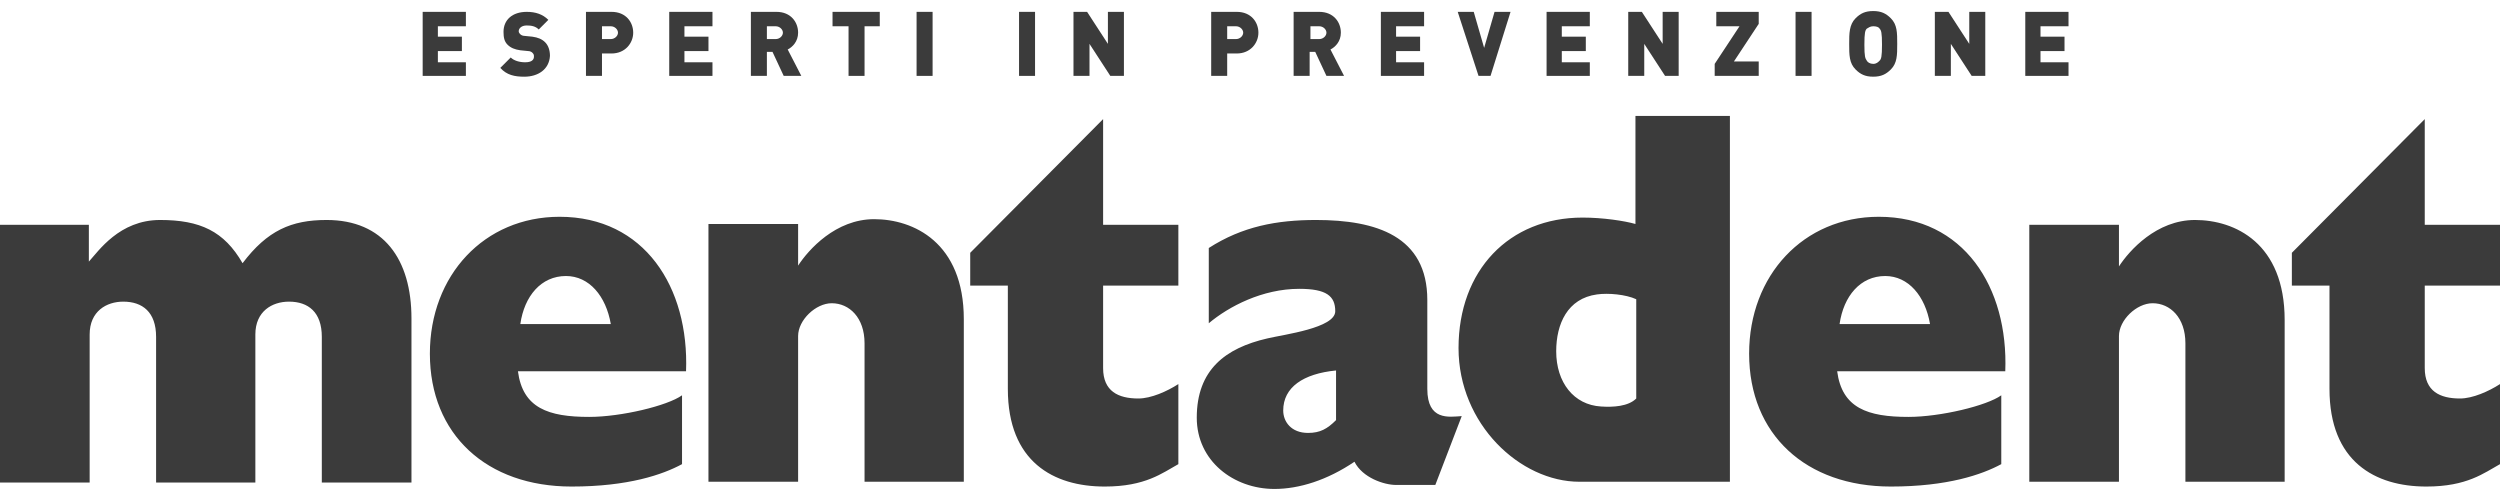 <svg width="160" height="32" viewBox="0 0 160 32" fill="none" xmlns="http://www.w3.org/2000/svg">
<path d="M27.051 4.857V0.759H29.817V1.681H28.024V2.347H29.561V3.269H28.024V3.986H29.817V4.857H27.051Z" fill="#3B3B3B"/>
<path d="M33.557 4.909C32.943 4.909 32.43 4.806 32.02 4.345L32.687 3.679C32.892 3.884 33.25 3.986 33.609 3.986C34.019 3.986 34.172 3.833 34.172 3.628C34.172 3.525 34.172 3.474 34.07 3.372C34.019 3.32 33.916 3.269 33.814 3.269L33.301 3.218C32.943 3.167 32.687 3.064 32.482 2.859C32.277 2.654 32.225 2.398 32.225 2.04C32.225 1.271 32.789 0.759 33.711 0.759C34.275 0.759 34.736 0.912 35.094 1.271L34.48 1.886C34.275 1.681 34.019 1.63 33.711 1.63C33.353 1.63 33.199 1.835 33.199 1.988C33.199 2.04 33.199 2.091 33.301 2.193C33.353 2.245 33.455 2.296 33.557 2.296L34.07 2.347C34.428 2.398 34.685 2.501 34.889 2.706C35.094 2.911 35.197 3.218 35.197 3.577C35.146 4.448 34.428 4.909 33.557 4.909Z" fill="#3B3B3B"/>
<path d="M39.141 3.423H38.527V4.857H37.502V0.759H39.141C40.064 0.759 40.525 1.425 40.525 2.091C40.525 2.757 40.012 3.423 39.141 3.423ZM39.09 1.681H38.527V2.501H39.09C39.346 2.501 39.551 2.296 39.551 2.091C39.551 1.886 39.346 1.681 39.09 1.681Z" fill="#3B3B3B"/>
<path d="M42.831 4.857V0.759H45.598V1.681H43.804V2.347H45.342V3.269H43.804V3.986H45.598V4.857H42.831Z" fill="#3B3B3B"/>
<path d="M50.157 4.857L49.44 3.32H49.081V4.857H48.057V0.759H49.696C50.618 0.759 51.079 1.425 51.079 2.091C51.079 2.654 50.721 3.013 50.413 3.167L51.284 4.857H50.157ZM49.645 1.681H49.081V2.501H49.645C49.901 2.501 50.106 2.296 50.106 2.091C50.106 1.886 49.901 1.681 49.645 1.681Z" fill="#3B3B3B"/>
<path d="M55.331 1.681V4.857H54.307V1.681H53.282V0.759H56.305V1.681H55.331Z" fill="#3B3B3B"/>
<path d="M58.661 4.857V0.759H59.686V4.857H58.661Z" fill="#3B3B3B"/>
<path d="M65.219 4.857V0.759H66.243V4.857H65.219Z" fill="#3B3B3B"/>
<path d="M71.06 4.857L69.728 2.808V4.857H68.703V0.759H69.574L70.906 2.808V0.759H71.931V4.857H71.06Z" fill="#3B3B3B"/>
<path d="M79.155 3.423H78.54V4.857H77.516V0.759H79.155C80.077 0.759 80.538 1.425 80.538 2.091C80.538 2.757 80.026 3.423 79.155 3.423ZM79.104 1.681H78.54V2.501H79.104C79.36 2.501 79.565 2.296 79.565 2.091C79.565 1.886 79.36 1.681 79.104 1.681Z" fill="#3B3B3B"/>
<path d="M84.892 4.857L84.175 3.32H83.817V4.857H82.792V0.759H84.431C85.354 0.759 85.815 1.425 85.815 2.091C85.815 2.654 85.456 3.013 85.149 3.167L86.02 4.857H84.892ZM84.431 1.681H83.868V2.501H84.431C84.688 2.501 84.892 2.296 84.892 2.091C84.892 1.886 84.688 1.681 84.431 1.681Z" fill="#3B3B3B"/>
<path d="M88.376 4.857V0.759H91.142V1.681H89.349V2.347H90.886V3.269H89.349V3.986H91.142V4.857H88.376Z" fill="#3B3B3B"/>
<path d="M95.394 4.857H94.626L93.294 0.759H94.319L94.985 3.064L95.651 0.759H96.675L95.394 4.857Z" fill="#3B3B3B"/>
<path d="M98.981 4.857V0.759H101.748V1.681H99.955V2.347H101.492V3.269H99.955V3.986H101.748V4.857H98.981Z" fill="#3B3B3B"/>
<path d="M106.564 4.857L105.232 2.808V4.857H104.207V0.759H105.078L106.41 2.808V0.759H107.435V4.857H106.564Z" fill="#3B3B3B"/>
<path d="M109.74 4.857V4.089L111.328 1.681H109.843V0.759H112.558V1.527L110.97 3.935H112.558V4.857H109.74Z" fill="#3B3B3B"/>
<path d="M114.915 4.857V0.759H115.94V4.857H114.915Z" fill="#3B3B3B"/>
<path d="M121.012 4.447C120.704 4.754 120.397 4.908 119.885 4.908C119.372 4.908 119.065 4.754 118.758 4.447C118.348 4.037 118.348 3.525 118.348 2.808C118.348 2.142 118.348 1.578 118.758 1.168C119.065 0.861 119.372 0.707 119.885 0.707C120.397 0.707 120.704 0.861 121.012 1.168C121.422 1.578 121.422 2.09 121.422 2.808C121.422 3.525 121.422 4.037 121.012 4.447ZM120.294 1.834C120.243 1.732 120.09 1.68 119.885 1.68C119.68 1.68 119.577 1.783 119.475 1.834C119.372 1.937 119.321 2.09 119.321 2.859C119.321 3.627 119.372 3.73 119.475 3.883C119.526 3.986 119.68 4.088 119.885 4.088C120.09 4.088 120.192 3.986 120.294 3.883C120.397 3.781 120.448 3.627 120.448 2.859C120.448 2.09 120.397 1.937 120.294 1.834Z" fill="#3B3B3B"/>
<path d="M126.187 4.857L124.855 2.808V4.857H123.83V0.759H124.701L126.033 2.808V0.759H127.058V4.857H126.187Z" fill="#3B3B3B"/>
<path d="M129.618 4.857V0.759H132.385V1.681H130.592V2.347H132.129V3.269H130.592V3.986H132.385V4.857H129.618Z" fill="#3B3B3B"/>
<path d="M45.341 14.335H51.079V16.999C51.745 15.974 53.487 14.027 55.946 14.027C58.457 14.027 61.684 15.513 61.684 20.432V30.832H55.331V21.969C55.331 20.329 54.358 19.407 53.231 19.407C52.206 19.407 51.079 20.483 51.079 21.508V30.832H45.341V14.335ZM70.599 7.623L62.094 16.179V18.28H64.502V24.889C64.502 29.551 67.422 31.139 70.701 31.139C73.314 31.139 74.39 30.268 75.415 29.705V24.581C74.697 25.043 73.673 25.504 72.853 25.504C71.572 25.504 70.599 25.043 70.599 23.557V18.28H75.415V14.386H70.599V7.623ZM26.334 30.832V20.38C26.334 16.589 24.541 14.079 20.903 14.079C18.649 14.079 17.112 14.745 15.524 16.845C14.345 14.796 12.808 14.079 10.247 14.079C7.634 14.079 6.302 16.077 5.687 16.743V14.386H0V30.883H5.738V21.405C5.738 19.919 6.814 19.305 7.89 19.305C9.119 19.305 9.99 19.971 9.99 21.559V30.883H16.343V21.405C16.343 19.919 17.419 19.305 18.495 19.305C19.725 19.305 20.596 19.971 20.596 21.559V30.883H26.334V30.832ZM33.148 23.762H43.907C44.111 18.382 41.242 13.874 35.812 13.874C30.996 13.874 27.512 17.614 27.512 22.635C27.512 27.809 31.149 31.139 36.58 31.139C40.218 31.139 42.421 30.371 43.65 29.705V25.299C42.728 25.965 39.757 26.682 37.707 26.682C35.094 26.682 33.455 26.118 33.148 23.762ZM39.091 20.739H33.301C33.557 18.946 34.633 17.665 36.222 17.665C37.707 17.665 38.783 18.946 39.091 20.739ZM129.875 30.832H135.613V21.508C135.613 20.483 136.74 19.407 137.765 19.407C138.892 19.407 139.866 20.329 139.866 21.969V30.832H146.218V20.483C146.218 15.565 143.042 14.079 140.48 14.079C138.021 14.079 136.279 16.026 135.613 17.05V14.386H129.875V30.832ZM155.184 7.623L146.679 16.179V18.28H149.087V24.889C149.087 29.551 152.008 31.139 155.287 31.139C157.899 31.139 158.975 30.268 160 29.705V24.581C159.283 25.043 158.258 25.504 157.438 25.504C156.158 25.504 155.184 25.043 155.184 23.557V18.28H160V14.386H155.184V7.623ZM117.579 23.762H128.338C128.543 18.382 125.674 13.874 120.243 13.874C115.427 13.874 111.944 17.614 111.944 22.635C111.944 27.809 115.581 31.139 121.012 31.139C124.649 31.139 126.852 30.371 128.082 29.705V25.299C127.16 25.965 124.188 26.682 122.139 26.682C119.526 26.682 117.887 26.118 117.579 23.762ZM123.522 20.739H117.733C117.989 18.946 119.065 17.665 120.653 17.665C122.139 17.665 123.215 18.946 123.522 20.739ZM91.348 24.889V19.202C91.348 15.103 88.069 14.079 84.227 14.079C81.716 14.079 79.513 14.489 77.362 15.872V20.688C78.642 19.612 80.794 18.485 83.151 18.485C84.893 18.485 85.456 18.946 85.456 19.919C85.456 20.995 82.177 21.405 81.102 21.661C78.437 22.276 76.593 23.659 76.593 26.733C76.593 29.5 78.95 31.293 81.563 31.293C83.151 31.293 84.944 30.729 86.686 29.551C87.198 30.576 88.582 31.037 89.35 31.037H91.86L93.551 26.631C92.731 26.682 91.348 26.938 91.348 24.889ZM82.126 26.272C82.126 24.786 83.407 23.915 85.507 23.71V26.887C84.944 27.451 84.483 27.707 83.714 27.707C82.638 27.707 82.126 26.989 82.126 26.272ZM104.669 14.335C103.951 14.13 102.568 13.925 101.287 13.925C96.574 13.925 93.346 17.306 93.346 22.276C93.346 27.143 97.291 30.832 101.082 30.832H110.714V7.418H104.669V14.335ZM99.597 22.481C99.597 20.739 100.314 19.099 102.209 18.843C102.927 18.741 104.054 18.843 104.72 19.151V25.504C104.208 26.016 103.234 26.067 102.466 26.016C100.724 25.913 99.597 24.479 99.597 22.481Z" fill="#3B3B3B"/>
</svg>
